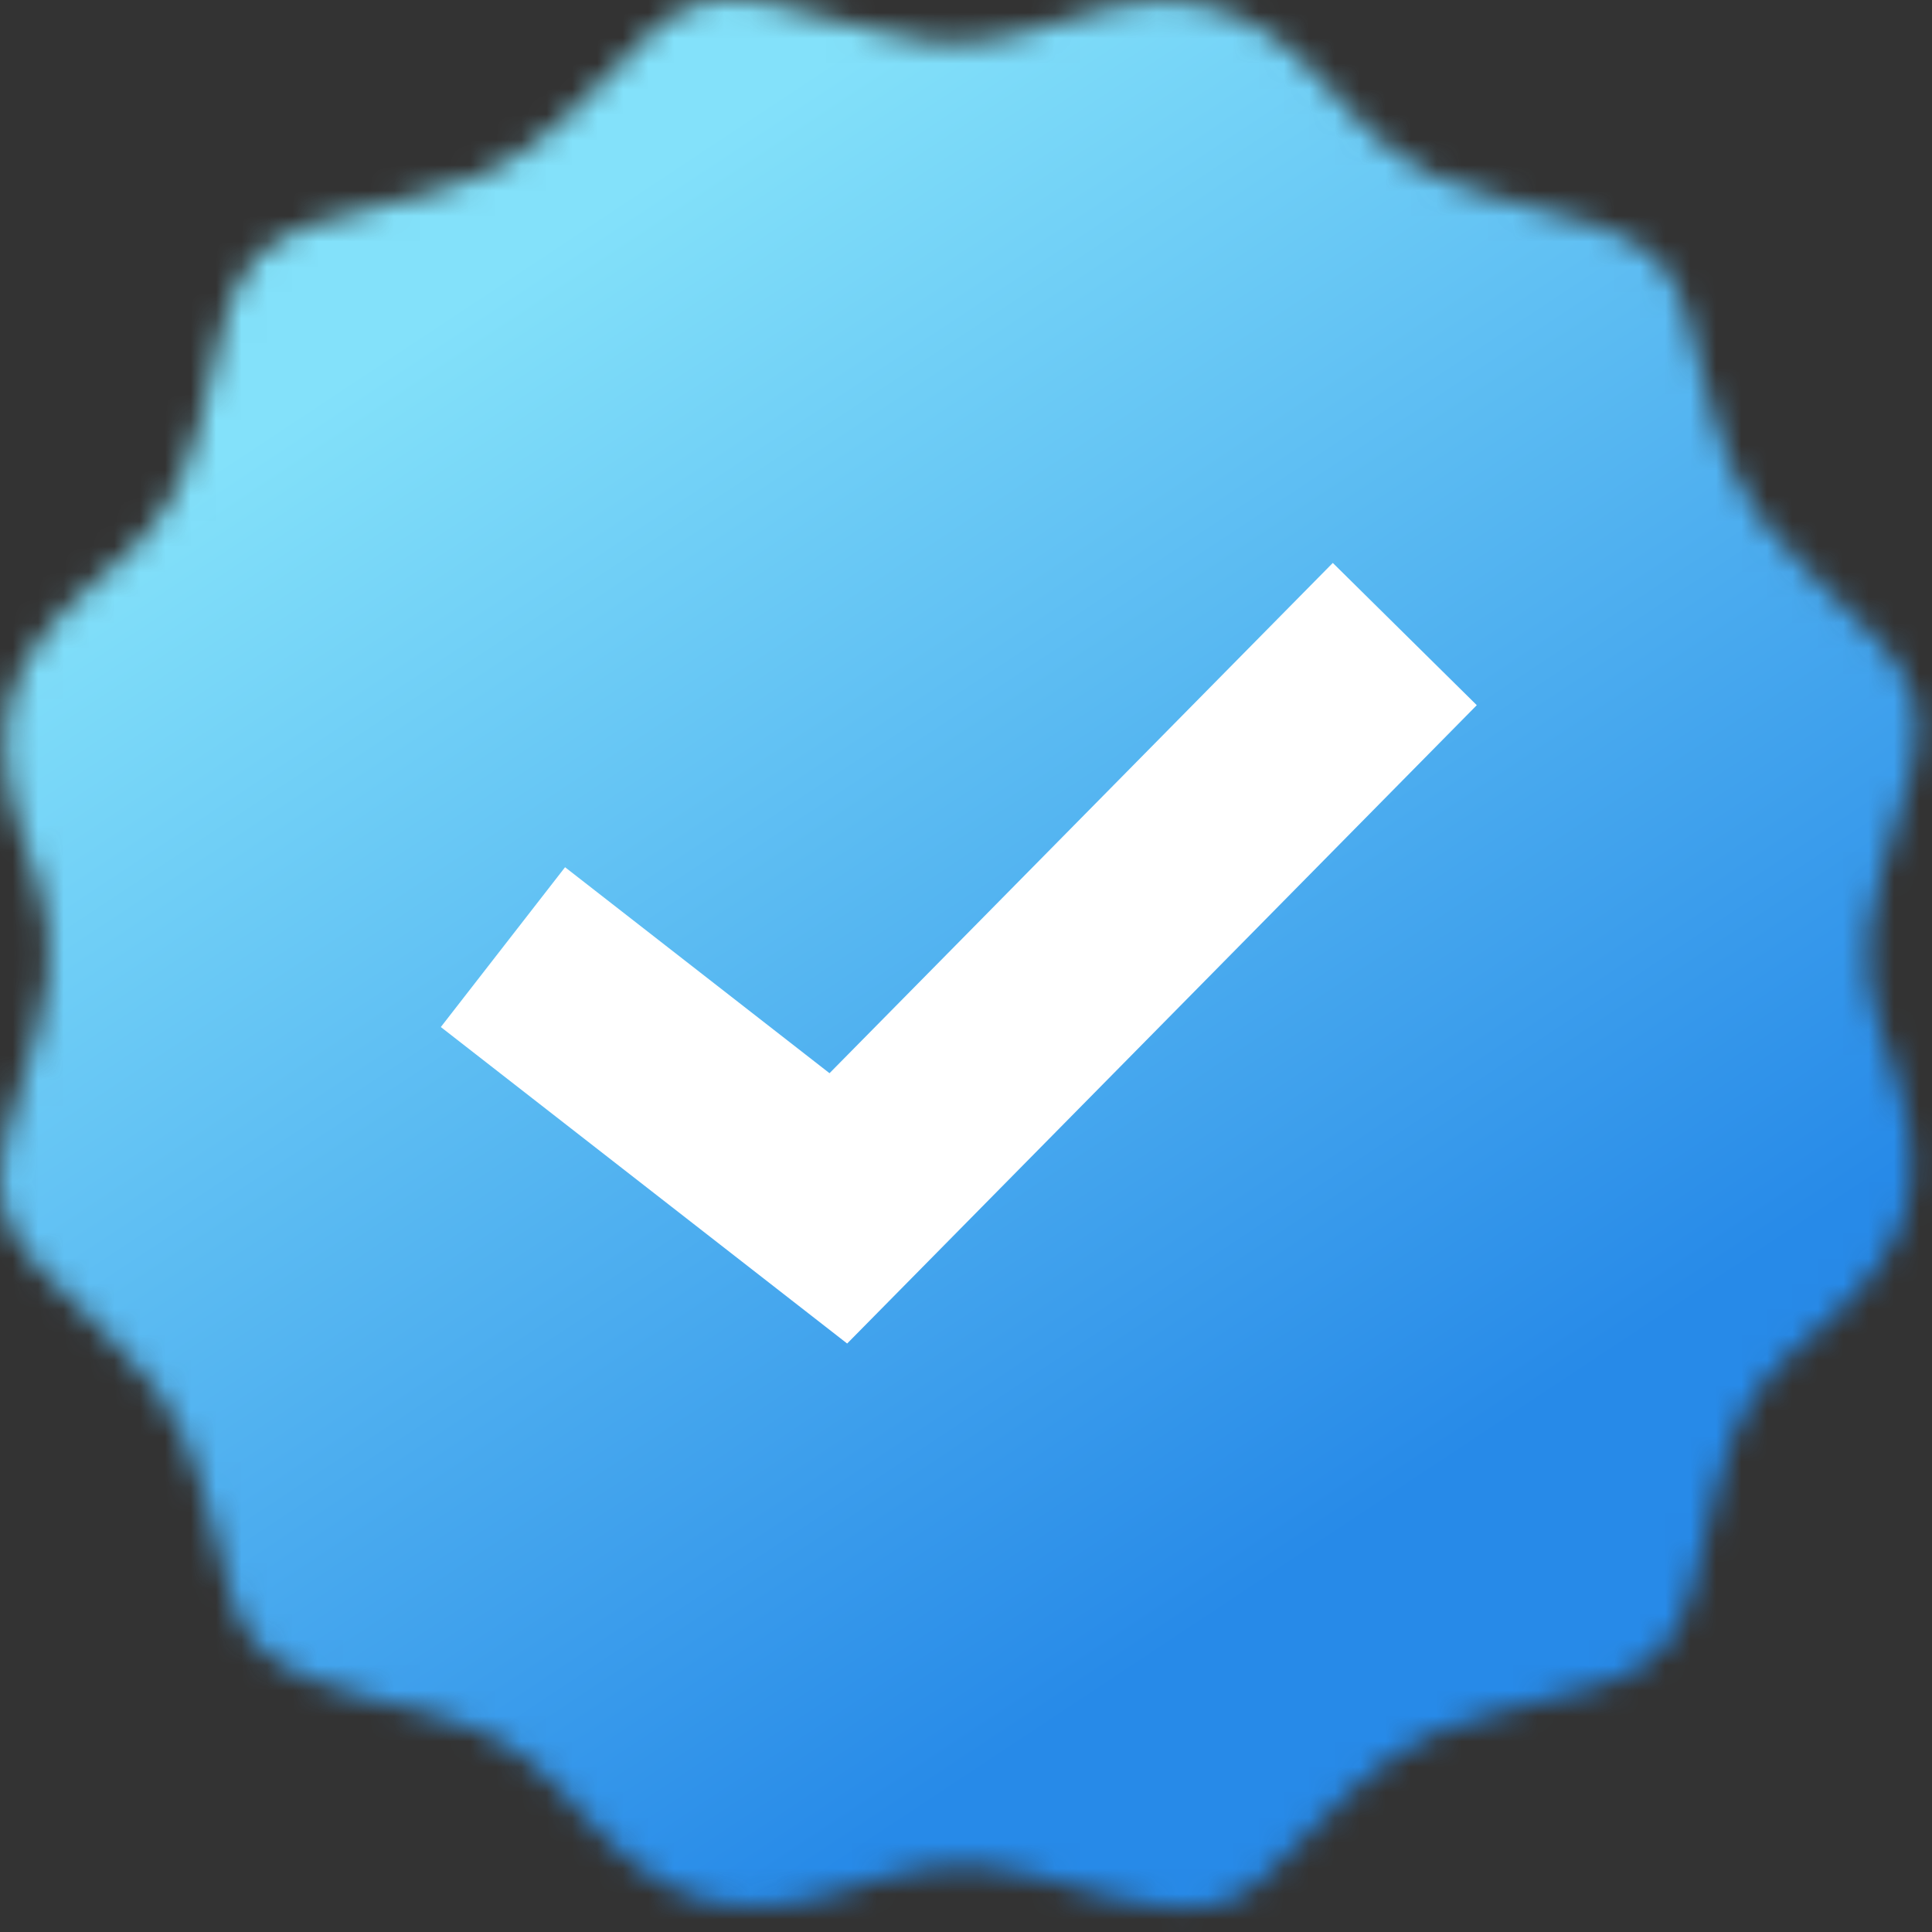 <svg width="76" height="76" viewBox="0 0 76 76" fill="none" xmlns="http://www.w3.org/2000/svg">
<rect x="0" y="0" width="76" height="76" fill="#333333" stroke="none"/>
<mask id="mask0_158_123" style="mask-type:luminance" maskUnits="userSpaceOnUse" x="0" y="0" width="76" height="76">
<path d="M42.197 0.716C40.023 1.404 37.827 2.245 34.591 1.248C27.254 -1.012 26.913 -0.087 23.815 3.086C21.601 5.355 19.982 6.881 16.742 7.637C9.156 9.405 9.474 9.584 7.823 16.801C7.002 20.398 5.205 21.606 3.472 23.142C-0.108 26.314 -0.46 29.051 1.075 33.456C1.761 35.426 2.457 37.324 1.471 40.528C-0.706 47.604 -1.069 47.599 4.617 52.928C7.045 55.202 7.684 57.334 8.469 60.408C9.567 64.707 9.4 65.677 16.883 67.392C20.183 68.149 21.665 69.975 23.204 71.659C26.131 74.863 28.841 75.713 33.016 74.414C35.26 73.716 37.493 72.786 40.833 73.815C48.171 76.075 48.511 75.15 51.609 71.977C53.824 69.708 55.443 68.182 58.682 67.426C66.269 65.658 65.951 65.48 67.602 58.262C68.379 54.86 70.028 53.594 71.672 52.167C75.424 48.909 75.958 46.22 74.341 41.584C73.658 39.623 72.972 37.727 73.954 34.535C76.131 27.459 76.494 27.463 70.808 22.135C68.38 19.861 67.74 17.728 66.956 14.655C65.858 10.356 66.025 9.385 58.542 7.67C55.135 6.89 53.665 4.968 52.071 3.24C49.104 0.025 46.333 -0.594 42.197 0.716" fill="white"/>
</mask>
<g mask="url(#mask0_158_123)">
<path d="M76.494 -1.012H-1.068V76.075H76.494V-1.012Z" fill="url(#paint0_linear_158_123)"/>
</g>
<path fill-rule="evenodd" clip-rule="evenodd" d="M32.631 42.217L52.429 22.144L58.093 27.74L33.325 52.851L17.341 40.401L22.228 34.114L32.631 42.217Z" fill="white"/>
<defs>
<linearGradient id="paint0_linear_158_123" x1="52.831" y1="60.397" x2="19.91" y2="10.693" gradientUnits="userSpaceOnUse">
<stop stop-color="#278AE8"/>
<stop offset="1" stop-color="#83E1FA"/>
</linearGradient>
</defs>
</svg>
